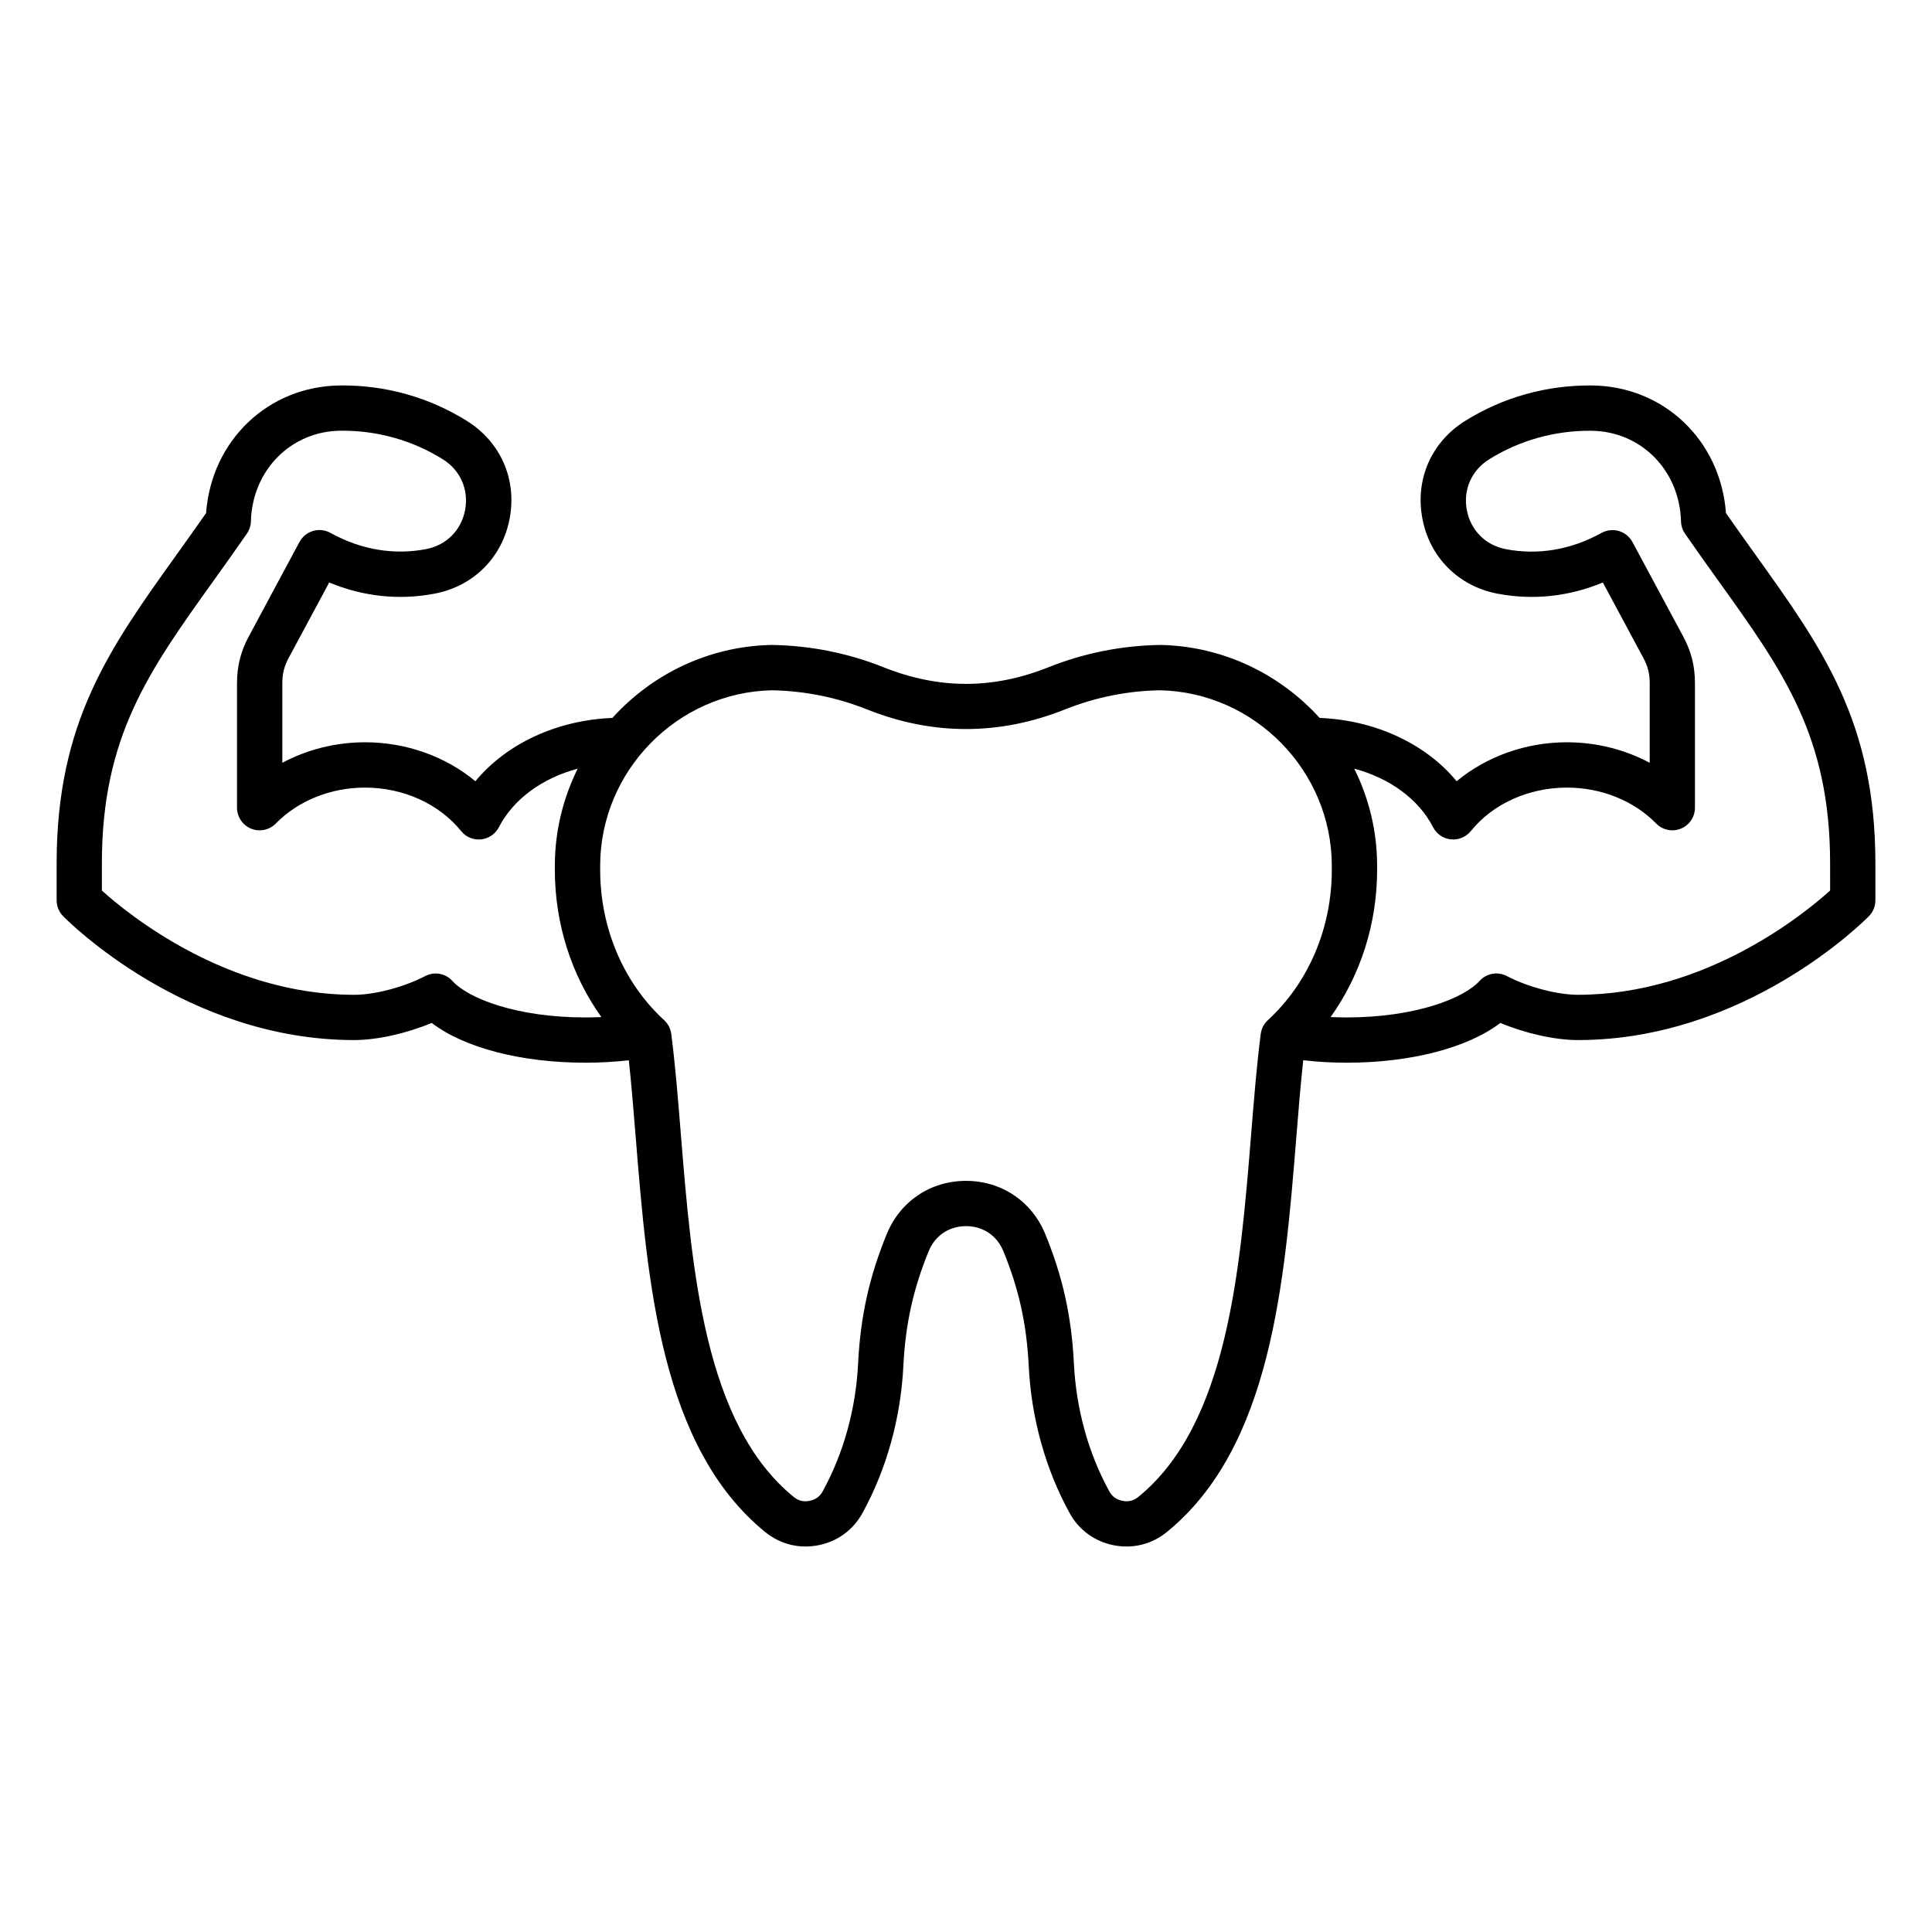 <svg id="Layer_1" enable-background="new 0 0 512 512" viewBox="0 0 512 512" xmlns="http://www.w3.org/2000/svg"><path d="m465.2 146.98c-2.53-3.53-5.13-7.17-7.8-11-1.42-19.22-16.4-33.63-35.54-33.83-11.97-.11-23.57 3.13-33.62 9.42-8.9 5.57-13.24 15.44-11.31 25.77 1.92 10.32 9.52 17.97 19.83 19.97 9.42 1.82 19 .81 28.01-2.94l10.75 20.01c1.17 2.17 1.67 4.16 1.67 6.63v21.14c-6.58-3.52-14.15-5.44-21.95-5.44-10.88 0-21.33 3.77-29.21 10.33-8.18-9.92-21.56-16.2-36.31-16.78-10.49-11.57-25.49-19-42.13-19.34-.07 0-.15 0-.22 0-10.19.17-20.12 2.16-29.54 5.92-14.69 5.86-28.96 5.86-43.65 0-9.42-3.76-19.36-5.75-29.54-5.92-.07 0-.14 0-.22 0-16.64.33-31.65 7.76-42.13 19.34-14.75.58-28.12 6.86-36.31 16.78-7.88-6.56-18.32-10.33-29.21-10.33-7.8 0-15.37 1.92-21.95 5.44v-21.14c0-2.47.5-4.45 1.67-6.63l10.75-20.01c9.01 3.74 18.59 4.76 28.01 2.94 10.31-2 17.91-9.65 19.83-19.97s-2.41-20.2-11.31-25.77c-10.05-6.29-21.66-9.55-33.62-9.42-19.14.2-34.11 14.61-35.54 33.83-2.67 3.83-5.27 7.47-7.8 11-17.77 24.8-31.8 44.38-31.8 81.8v9.81c0 1.57.62 3.08 1.71 4.2 1.31 1.34 32.66 32.81 77.09 32.84h.02c6.1 0 13.92-1.76 20.57-4.54 8.63 6.58 23.68 10.54 40.77 10.54 3.91 0 7.74-.23 11.47-.65.7 6.44 1.26 13.33 1.84 20.53 3.11 38.41 6.64 81.94 34.26 104.46 4.01 3.27 9.02 4.53 14.11 3.54 5.08-.99 9.25-4.04 11.74-8.58 6.39-11.67 10.13-25.15 10.81-38.96.55-11.04 2.62-20.42 6.72-30.4 1.7-4.15 5.4-6.63 9.89-6.63s8.18 2.48 9.89 6.63c4.1 9.98 6.18 19.36 6.72 30.4.68 13.81 4.42 27.29 10.81 38.96 2.49 4.54 6.66 7.59 11.74 8.58 1.14.22 2.27.33 3.38.33 3.89 0 7.61-1.33 10.72-3.87 27.62-22.52 31.15-66.05 34.26-104.46.58-7.21 1.14-14.1 1.84-20.53 3.73.42 7.56.65 11.47.65 17.09 0 32.14-3.96 40.77-10.54 6.65 2.78 14.47 4.54 20.57 4.54h.02c44.42-.03 75.77-31.5 77.09-32.84 1.1-1.12 1.71-2.63 1.71-4.2v-9.81c0-37.42-14.03-57-31.8-81.8zm-345.31 112.98c-1.83-2.02-4.79-2.55-7.21-1.29-5.63 2.93-13.38 4.97-18.85 4.97 0 0-.01 0-.02 0-33.85-.03-60.03-21.51-66.81-27.64v-7.22c0-33.57 12.4-50.87 29.55-74.82 2.86-3.99 5.82-8.12 8.88-12.55.66-.96 1.03-2.08 1.06-3.25.38-13.56 10.6-23.88 23.76-24.02 9.63-.1 19.03 2.52 27.13 7.59 4.63 2.9 6.88 8.03 5.88 13.4s-4.95 9.35-10.31 10.38c-8.47 1.64-17.17.2-25.15-4.17l-.26-.14c-1.4-.77-3.06-.94-4.59-.49-1.53.46-2.82 1.5-3.58 2.91l-13.46 25.08c-2.11 3.93-3.1 7.84-3.1 12.31v33.03c0 2.44 1.48 4.63 3.73 5.56 2.26.92 4.85.38 6.55-1.36 5.92-6.05 14.54-9.52 23.66-9.52 10.12 0 19.63 4.31 25.45 11.52 1.27 1.58 3.26 2.42 5.28 2.2 2.02-.21 3.8-1.42 4.73-3.22 3.85-7.47 11.54-13.01 20.89-15.52-3.87 7.8-6.06 16.54-6.06 25.75v1.07c0 14.27 4.4 27.93 12.33 39.01-1.39.06-2.8.1-4.22.1-18.18 0-31.03-5.01-35.26-9.67zm216.11 10.39c-1.04.96-1.71 2.25-1.89 3.65-1.06 8.22-1.78 17.12-2.54 26.55-2.92 36.02-6.22 76.84-29.88 96.13-1.27 1.04-2.62 1.37-4.22 1.06-1.61-.31-2.73-1.13-3.52-2.57-5.53-10.09-8.76-21.78-9.35-33.79-.62-12.46-2.96-23.06-7.61-34.37-3.57-8.68-11.61-14.07-20.99-14.07s-17.42 5.39-20.99 14.07c-4.64 11.3-6.99 21.9-7.61 34.37-.59 12.01-3.83 23.7-9.35 33.79-.79 1.44-1.91 2.26-3.52 2.57-1.61.32-2.95-.02-4.22-1.06-23.66-19.29-26.96-60.11-29.88-96.13-.76-9.43-1.48-18.33-2.54-26.55-.18-1.4-.85-2.7-1.89-3.65-10.77-9.89-16.95-24.41-16.95-39.82v-1.07c0-25.12 20.4-45.97 45.49-46.53 8.68.16 17.16 1.86 25.19 5.06 17.43 6.95 35.11 6.95 52.54 0 8.03-3.2 16.5-4.91 25.18-5.06 25.09.56 45.49 21.41 45.49 46.53v1.07c.01 15.41-6.17 29.92-16.94 39.82zm149-34.35c-6.79 6.13-32.97 27.61-66.81 27.63-.01 0-.01 0-.02 0-5.48 0-13.23-2.04-18.85-4.97-2.42-1.26-5.38-.73-7.21 1.29-4.24 4.66-17.08 9.68-35.27 9.68-1.42 0-2.82-.04-4.22-.1 7.92-11.08 12.33-24.74 12.33-39.01v-1.07c0-9.21-2.19-17.95-6.06-25.75 9.36 2.51 17.05 8.05 20.89 15.52.93 1.8 2.71 3.02 4.73 3.22 2.02.21 4-.62 5.28-2.2 5.82-7.22 15.33-11.52 25.45-11.52 9.12 0 17.74 3.47 23.66 9.52 1.7 1.74 4.3 2.28 6.55 1.36 2.26-.92 3.73-3.12 3.73-5.56v-33.03c0-4.46-.98-8.38-3.1-12.31l-13.47-25.06c-.76-1.41-2.05-2.46-3.58-2.91s-3.19-.28-4.59.49l-.26.14c-7.98 4.37-16.68 5.81-25.15 4.17-5.36-1.04-9.31-5.02-10.31-10.38-1-5.37 1.26-10.5 5.88-13.4 8.1-5.07 17.5-7.68 27.13-7.59 13.16.14 23.38 10.46 23.76 24.02.03 1.16.4 2.29 1.06 3.25 3.06 4.43 6.02 8.56 8.88 12.55 17.17 23.94 29.57 41.24 29.57 74.81z"/></svg>